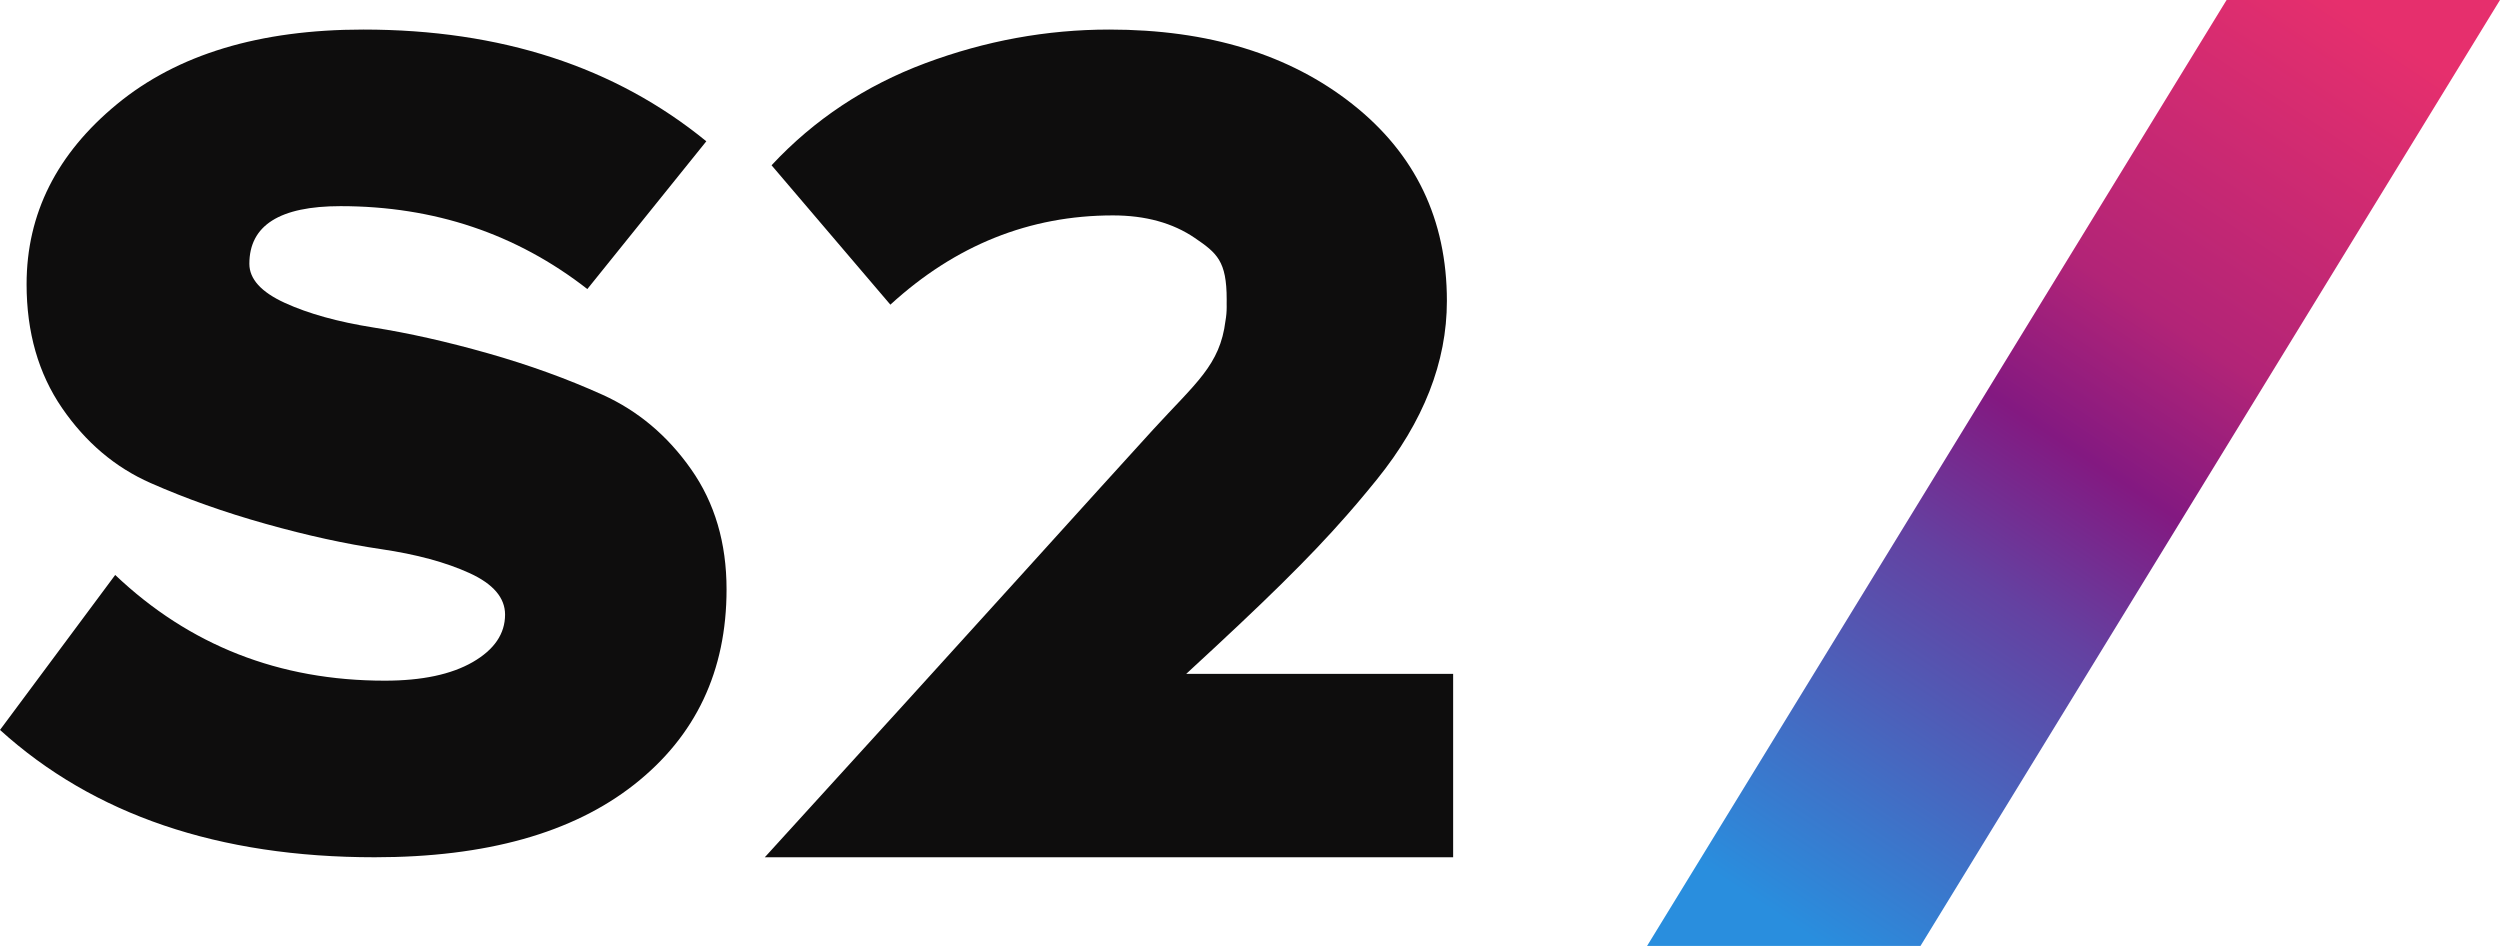 <?xml version="1.0" encoding="UTF-8"?>
<svg width="74px" height="28px" viewBox="0 0 74 28" version="1.1" xmlns="http://www.w3.org/2000/svg" xmlns:xlink="http://www.w3.org/1999/xlink">
    <title>logo_bl</title>
    <defs>
        <linearGradient x1="80.527%" y1="0%" x2="20.927%" y2="100%" id="linearGradient-1">
            <stop stop-color="#E62F6D" offset="0%"></stop>
            <stop stop-color="#B22477" offset="33.568%"></stop>
            <stop stop-color="#831981" offset="48.509%"></stop>
            <stop stop-color="#6441A1" offset="63.464%"></stop>
            <stop stop-color="#298EDE" offset="100%"></stop>
        </linearGradient>
    </defs>
    <g id="Page-1" stroke="none" stroke-width="1" fill="none" fill-rule="evenodd">
        <g id="главная" transform="translate(-196, -42)" fill-rule="nonzero">
            <g id="logo_bl" transform="translate(196, 42)">
                <g id="logo-black-s2-sign" transform="translate(0, 0.875)" fill="#0E0D0D">
                    <path d="M11.09,24.5 C6.469,24.5 2.773,23.244 0,20.731 L3.41,16.144 C5.608,18.23 8.268,19.273 11.39,19.273 C12.489,19.273 13.357,19.089 13.994,18.722 C14.631,18.354 14.95,17.886 14.95,17.317 C14.95,16.819 14.6,16.41 13.901,16.09 C13.201,15.77 12.327,15.533 11.278,15.379 C10.229,15.225 9.092,14.976 7.868,14.632 C6.644,14.289 5.508,13.886 4.459,13.423 C3.41,12.961 2.535,12.22 1.836,11.201 C1.137,10.182 0.787,8.961 0.787,7.538 C0.787,5.452 1.68,3.674 3.466,2.205 C5.252,0.735 7.681,0 10.753,0 C14.825,0 18.209,1.102 20.907,3.307 L17.385,7.681 C15.287,6.045 12.851,5.227 10.079,5.227 C8.28,5.227 7.381,5.796 7.381,6.934 C7.381,7.384 7.731,7.77 8.43,8.09 C9.13,8.41 10.004,8.653 11.053,8.819 C12.102,8.985 13.232,9.239 14.444,9.583 C15.655,9.927 16.786,10.336 17.835,10.81 C18.884,11.284 19.758,12.019 20.457,13.015 C21.157,14.01 21.506,15.195 21.506,16.57 C21.506,18.988 20.595,20.914 18.771,22.349 C16.948,23.783 14.388,24.5 11.09,24.5 Z" id="Path"></path>
                    <path d="M32.833,0 C35.77,0 38.17,0.736 40.033,2.208 C41.896,3.679 42.828,5.621 42.828,8.034 C42.828,9.843 42.137,11.605 40.755,13.318 C40.557,13.562 40.362,13.799 40.162,14.033 L39.86,14.382 C38.739,15.66 37.437,16.932 35.111,19.072 L43.013,19.072 L43.013,24.5 L22.638,24.5 C28.806,17.738 32.679,13.429 34.132,11.841 C35.398,10.457 36.112,9.935 36.274,8.622 C36.298,8.488 36.31,8.352 36.31,8.212 L36.309,8.127 C36.31,8.081 36.31,8.034 36.31,7.986 C36.31,6.852 36.023,6.617 35.369,6.17 C34.715,5.724 33.907,5.501 32.944,5.501 C30.476,5.501 28.28,6.381 26.355,8.143 L22.838,4.017 C24.097,2.666 25.615,1.659 27.391,0.995 C29.168,0.332 30.982,0 32.833,0 Z" id="Combined-Shape"></path>
                </g>
                <polygon id="Path" fill="url(#linearGradient-1)" points="56.846 28 48.753 28 65.907 0 74 0"></polygon>
            </g>
        </g>
    </g>
</svg>